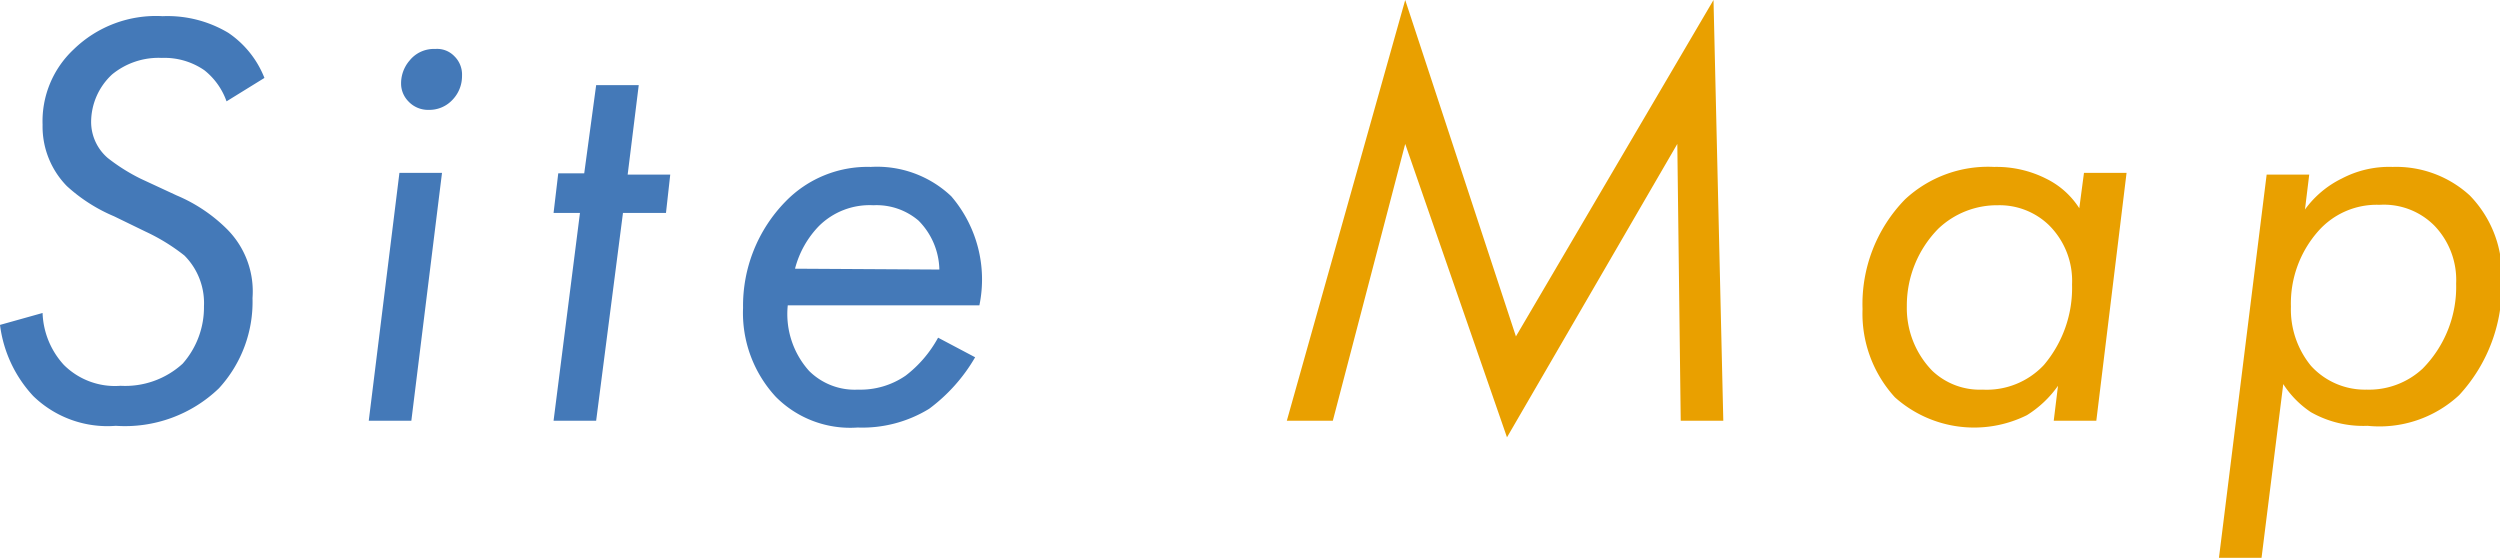 <svg xmlns="http://www.w3.org/2000/svg" width="58.71" height="13.1" viewBox="0 0 58.71 13.1">
  <defs>
    <style>
      .a {
        fill: #4479b8;
      }

      .b {
        fill: #e9a000;
      }
    </style>
  </defs>
  <title>sitemap-subtitle</title>
  <g>
    <path class="a" d="M5.32,2.38a1.62,1.62,0,0,0-.52-.73,1.65,1.65,0,0,0-1-.29,1.72,1.72,0,0,0-1.17.39,1.53,1.53,0,0,0-.49,1.11,1.12,1.12,0,0,0,.39.85,4.39,4.39,0,0,0,.78.49l.84.39a3.72,3.72,0,0,1,1.19.8A2.07,2.07,0,0,1,5.93,7a3,3,0,0,1-.79,2.12A3.18,3.18,0,0,1,2.72,10a2.5,2.5,0,0,1-1.94-.7A3,3,0,0,1,0,7.63l1-.28a1.9,1.9,0,0,0,.5,1.22,1.7,1.7,0,0,0,1.33.49,2,2,0,0,0,1.46-.52,2,2,0,0,0,.5-1.35A1.58,1.58,0,0,0,4.33,6a4.58,4.58,0,0,0-.91-.56l-.74-.36a3.86,3.86,0,0,1-1.11-.71A2,2,0,0,1,1,2.93a2.31,2.31,0,0,1,.73-1.77A2.77,2.77,0,0,1,3.82.38,2.78,2.78,0,0,1,5.36.77a2.29,2.29,0,0,1,.85,1.06Z"/>
    <path class="a" d="M10.38,4.06,9.66,9.88h-1l.72-5.82ZM9.62,1.42a.73.73,0,0,1,.6-.27.56.56,0,0,1,.45.17.6.6,0,0,1,.18.46.8.8,0,0,1-.22.56.74.74,0,0,1-.56.24.63.63,0,0,1-.48-.2A.6.6,0,0,1,9.42,2,.82.82,0,0,1,9.62,1.42Z"/>
    <path class="a" d="M14.63,5,14,9.88H13L13.62,5H13l.11-.93h.61L14,2h1l-.26,2.1h1L15.64,5Z"/>
    <path class="a" d="M22.9,8.39A4,4,0,0,1,21.82,9.6a3,3,0,0,1-1.68.44,2.46,2.46,0,0,1-1.92-.72,2.9,2.9,0,0,1-.77-2.09,3.5,3.5,0,0,1,1-2.5,2.68,2.68,0,0,1,2-.81,2.53,2.53,0,0,1,1.89.69A3,3,0,0,1,23,7.17H18.5A2,2,0,0,0,19,8.71a1.52,1.52,0,0,0,1.15.44,1.87,1.87,0,0,0,1.12-.33,2.82,2.82,0,0,0,.76-.89Zm-.84-2.06a1.68,1.68,0,0,0-.49-1.15,1.52,1.52,0,0,0-1.06-.36,1.69,1.69,0,0,0-1.28.49,2.25,2.25,0,0,0-.56,1Z"/>
    <path class="b" d="M30.22,9.88,33,0,35.6,7.9,40.24,0l.23,9.88h-1l-.08-6.5-4,6.89L33,3.38,31.3,9.88Z"/>
    <path class="b" d="M48.94,4.06h1l-.71,5.82h-1l.1-.82a2.53,2.53,0,0,1-.73.69,2.79,2.79,0,0,1-3.1-.42,2.91,2.91,0,0,1-.76-2.07,3.52,3.52,0,0,1,1-2.58,2.86,2.86,0,0,1,2.09-.76,2.59,2.59,0,0,1,1.23.28,1.93,1.93,0,0,1,.77.69ZM45.52,5.37a2.57,2.57,0,0,0-.74,1.82,2.11,2.11,0,0,0,.6,1.52,1.62,1.62,0,0,0,1.18.44A1.84,1.84,0,0,0,48,8.57a2.8,2.8,0,0,0,.66-1.89,1.84,1.84,0,0,0-.55-1.4,1.67,1.67,0,0,0-1.19-.46A2,2,0,0,0,45.52,5.37Z"/>
    <path class="b" d="M53.11,13.1h-1l1.12-9h1l-.1.82A2.33,2.33,0,0,1,55,4.19a2.39,2.39,0,0,1,1.19-.27A2.56,2.56,0,0,1,58,4.59a2.66,2.66,0,0,1,.75,2,3.77,3.77,0,0,1-1,2.69A2.75,2.75,0,0,1,55.6,10a2.49,2.49,0,0,1-1.33-.32,2.27,2.27,0,0,1-.65-.66Zm3.78-4.44a2.73,2.73,0,0,0,.79-2,1.84,1.84,0,0,0-.51-1.36,1.67,1.67,0,0,0-1.29-.49,1.83,1.83,0,0,0-1.44.62A2.56,2.56,0,0,0,53.8,7.2a2.09,2.09,0,0,0,.47,1.39,1.71,1.71,0,0,0,1.31.56A1.85,1.85,0,0,0,56.89,8.66Z"/>
  </g>
</svg>
